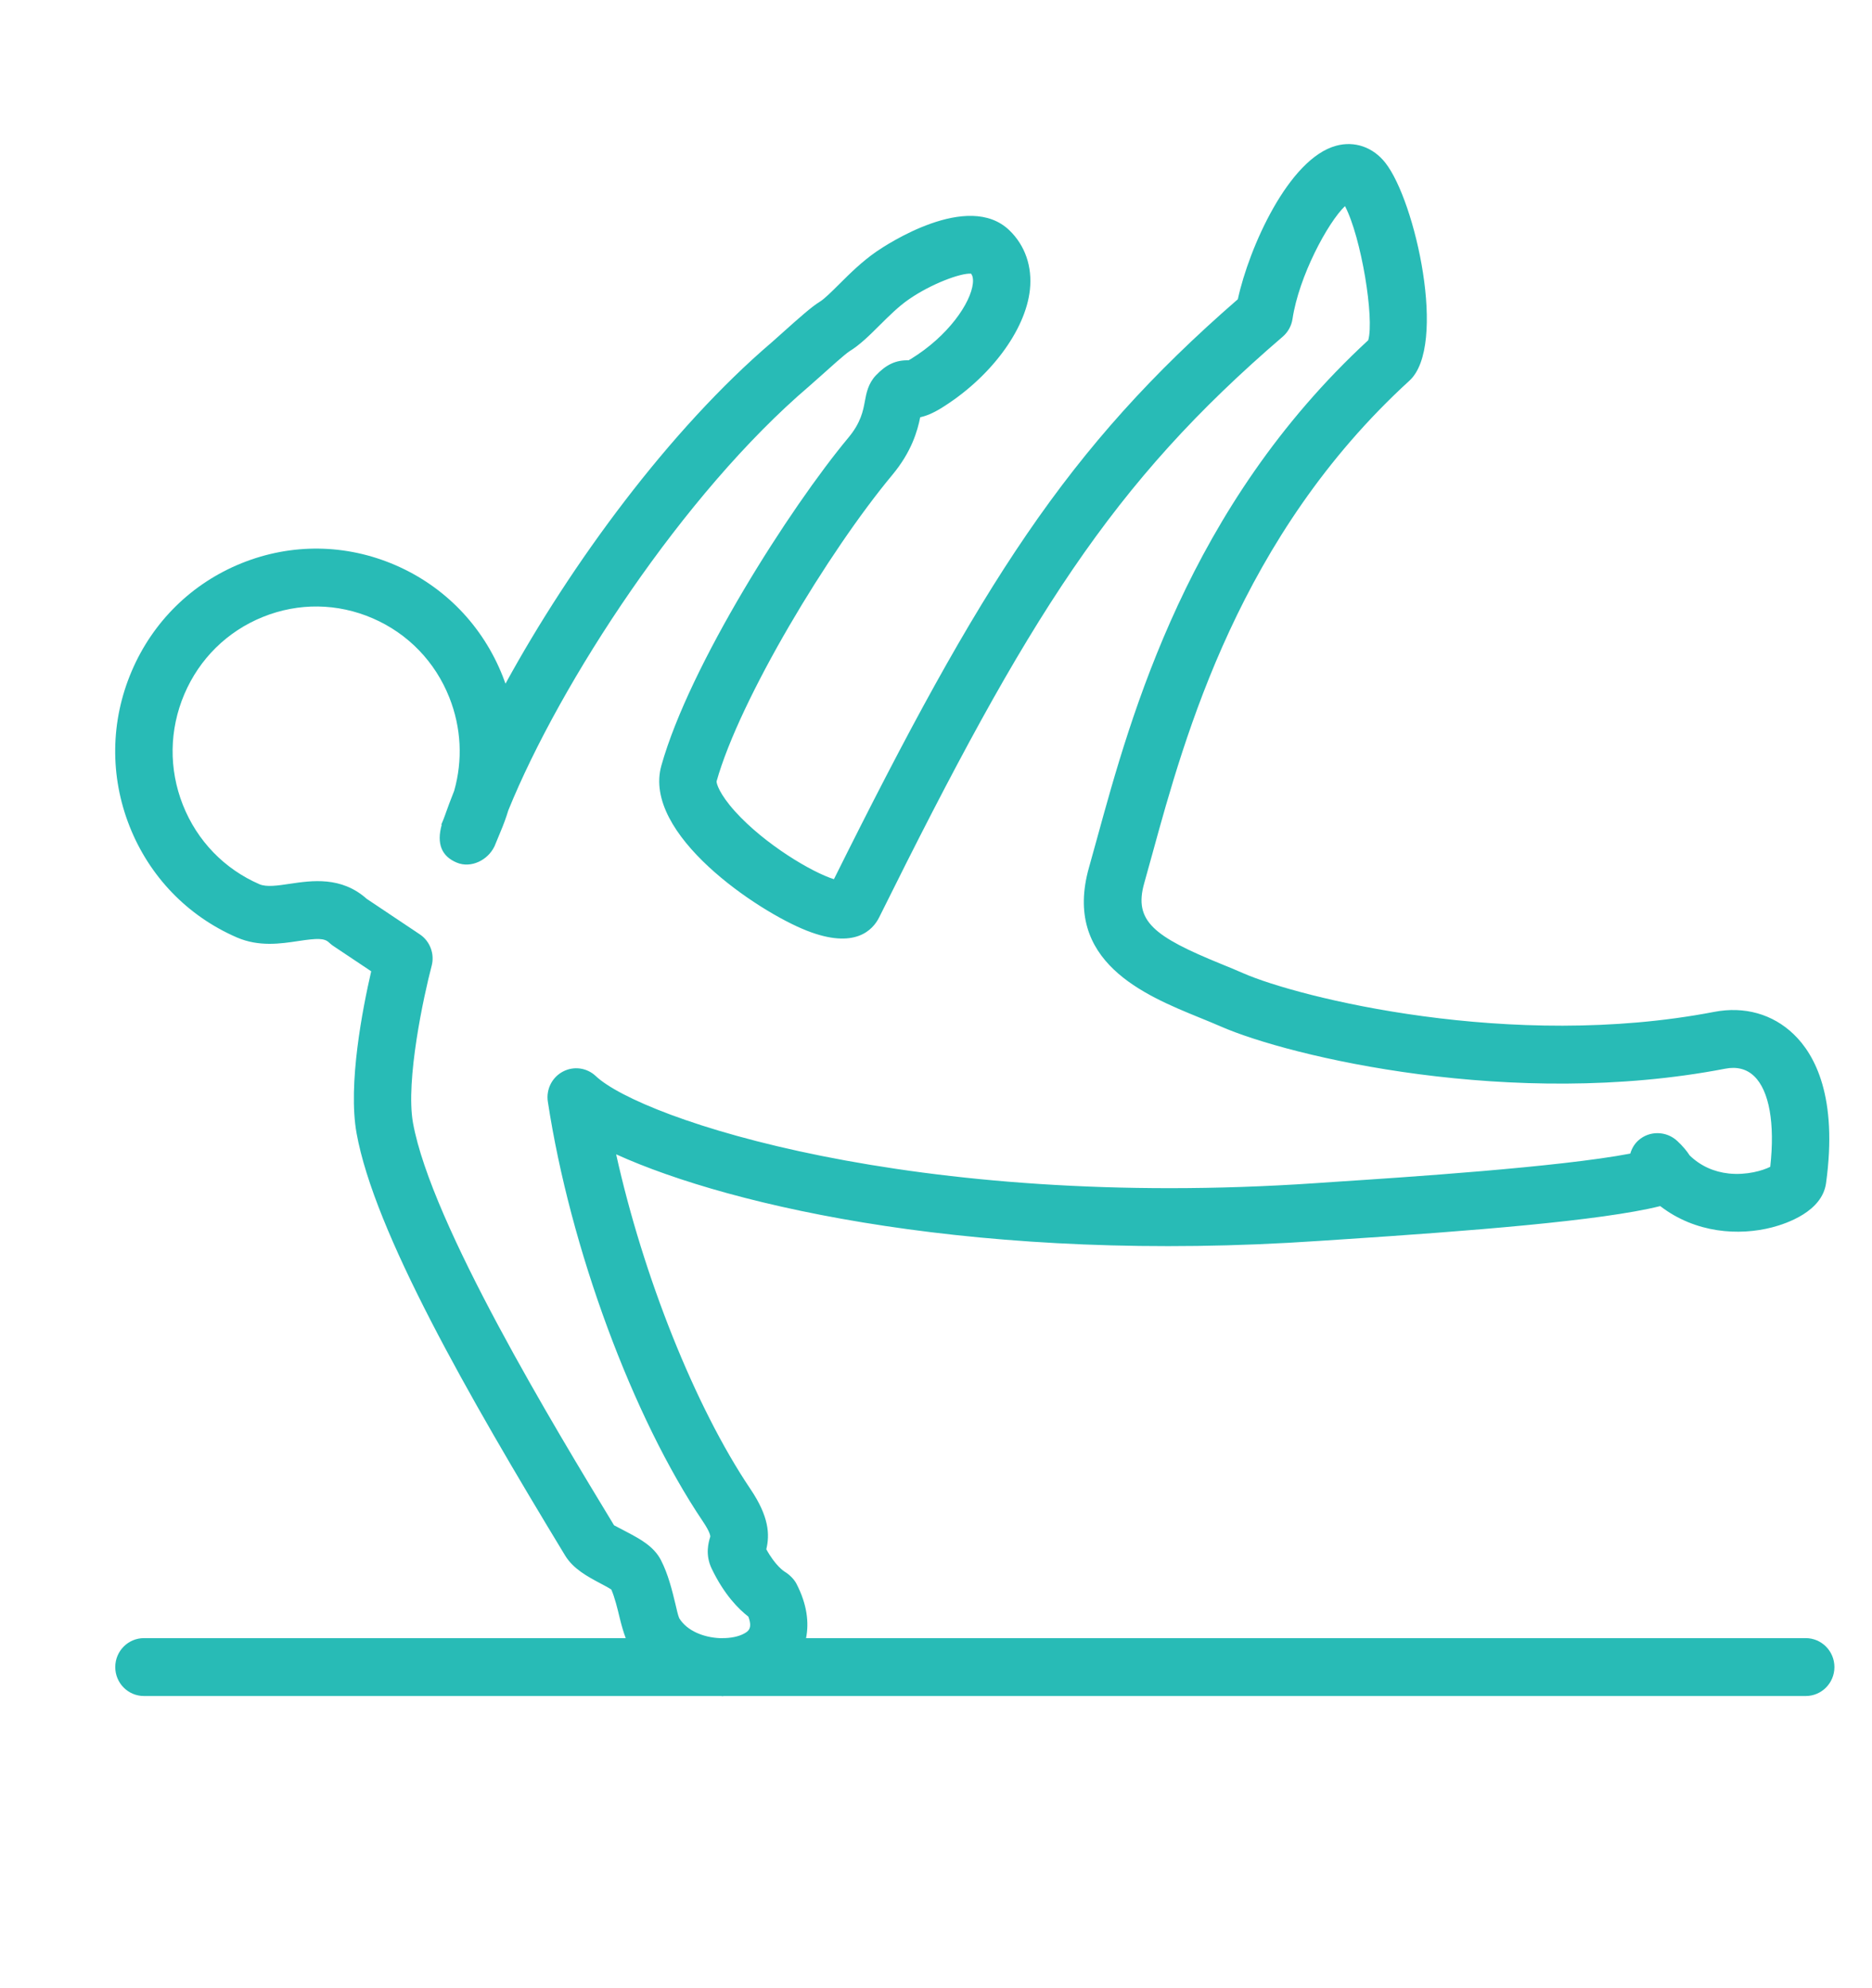 <?xml version="1.0" encoding="UTF-8" standalone="no"?>
<svg width="65px" height="69px" viewBox="0 0 65 69" version="1.1" xmlns="http://www.w3.org/2000/svg" xmlns:xlink="http://www.w3.org/1999/xlink" xmlns:sketch="http://www.bohemiancoding.com/sketch/ns">
    <!-- Generator: Sketch 3.4 (15588) - http://www.bohemiancoding.com/sketch -->
    <title>esporte_lazer</title>
    <desc>Created with Sketch.</desc>
    <defs></defs>
    <g id="Cidadão" stroke="none" stroke-width="1" fill="none" fill-rule="evenodd" sketch:type="MSPage">
        <g id="esporte_lazer" sketch:type="MSArtboardGroup" fill="#28BBB6">
            <path d="M62.699,56.86 L27.988,56.86 C28.094,56.326 28.028,55.695 27.654,54.971 C27.568,54.806 27.4,54.646 27.241,54.551 C27.228,54.542 26.928,54.357 26.608,53.775 C26.73,53.268 26.707,52.649 26.056,51.684 C24.129,48.824 22.33,44.287 21.394,40.067 C25.421,41.894 34.133,43.869 45.812,43.072 L46.572,43.022 C50.953,42.735 55.605,42.376 57.647,41.864 C58.876,42.81 60.384,42.898 61.528,42.603 C62.048,42.468 63.269,42.05 63.404,41.069 C63.817,38.082 63.021,36.608 62.279,35.897 C61.548,35.196 60.57,34.922 59.523,35.122 C52.472,36.479 45.07,34.615 43.17,33.782 C42.919,33.671 42.655,33.563 42.386,33.454 C40.067,32.507 39.358,31.97 39.729,30.659 L40.012,29.639 C41.147,25.51 43.045,18.599 48.938,13.214 C50.262,12.003 49.151,6.98 48.101,5.649 C47.674,5.107 47.034,4.884 46.394,5.059 C44.745,5.503 43.368,8.598 42.98,10.387 C37.042,15.546 34.063,20.254 28.956,30.517 C28.2,30.282 26.554,29.309 25.518,28.159 C24.975,27.555 24.875,27.192 24.881,27.121 C25.686,24.259 28.767,19.144 30.985,16.482 C31.657,15.675 31.858,14.948 31.952,14.483 C32.152,14.44 32.384,14.348 32.669,14.174 C34.365,13.132 35.608,11.477 35.761,10.056 C35.847,9.253 35.594,8.521 35.049,7.995 C33.615,6.61 30.757,8.508 30.436,8.729 C29.928,9.079 29.508,9.497 29.138,9.865 C28.886,10.116 28.625,10.376 28.464,10.474 C28.191,10.639 27.758,11.023 27.174,11.546 C27.025,11.681 26.895,11.798 26.811,11.87 C23.241,14.914 19.82,19.588 17.552,23.73 C17.521,23.643 17.489,23.557 17.455,23.472 C16.765,21.727 15.442,20.358 13.73,19.617 C12.018,18.876 10.124,18.851 8.393,19.547 C6.663,20.243 5.305,21.577 4.57,23.302 C3.834,25.028 3.81,26.939 4.5,28.684 C5.191,30.428 6.513,31.797 8.225,32.539 C8.99,32.87 9.747,32.756 10.356,32.664 C11.027,32.563 11.263,32.559 11.43,32.72 C11.473,32.761 11.519,32.798 11.567,32.831 L12.889,33.714 C12.593,34.994 12.074,37.637 12.381,39.335 C12.998,42.749 16.226,48.397 19.622,53.992 C19.907,54.46 20.404,54.724 20.842,54.957 C20.963,55.021 21.134,55.112 21.226,55.173 C21.344,55.442 21.438,55.828 21.514,56.144 C21.581,56.422 21.648,56.651 21.727,56.86 L4.998,56.86 C4.447,56.86 4.002,57.31 4.002,57.865 C4.002,58.42 4.447,58.869 4.998,58.869 L25.039,58.869 C25.055,58.87 25.072,58.875 25.088,58.875 C25.104,58.875 25.119,58.87 25.135,58.869 L62.699,58.869 C63.249,58.869 63.695,58.42 63.695,57.865 C63.695,57.31 63.249,56.86 62.699,56.86 L62.699,56.86 Z M23.585,56.17 C23.536,56.055 23.499,55.872 23.45,55.668 C23.339,55.208 23.2,54.636 22.947,54.148 C22.698,53.671 22.227,53.421 21.771,53.179 C21.614,53.096 21.351,52.956 21.321,52.943 C19.262,49.55 14.977,42.491 14.34,38.976 C14.076,37.505 14.718,34.545 14.987,33.528 C15.098,33.111 14.932,32.669 14.576,32.431 L12.733,31.199 C11.848,30.409 10.82,30.565 10.062,30.677 C9.649,30.739 9.256,30.798 9.011,30.693 C7.788,30.163 6.844,29.185 6.35,27.939 C5.857,26.693 5.876,25.328 6.401,24.095 C6.926,22.863 7.895,21.91 9.131,21.413 C10.368,20.914 11.721,20.933 12.944,21.463 C14.166,21.992 15.112,22.97 15.604,24.216 C16.017,25.26 16.072,26.386 15.77,27.449 C15.649,27.754 15.537,28.051 15.437,28.337 C15.421,28.376 15.407,28.413 15.394,28.451 L15.323,28.623 L15.337,28.629 C15.154,29.284 15.332,29.725 15.866,29.944 C16.356,30.145 16.94,29.858 17.168,29.378 L17.17,29.379 L17.179,29.353 C17.184,29.343 17.188,29.333 17.192,29.323 L17.386,28.853 C17.488,28.613 17.576,28.37 17.651,28.124 C19.457,23.681 23.724,17.134 28.099,13.403 C28.192,13.323 28.336,13.194 28.501,13.047 C28.772,12.802 29.337,12.295 29.493,12.194 C29.857,11.973 30.188,11.643 30.538,11.295 C30.864,10.971 31.2,10.636 31.56,10.388 C32.336,9.852 33.352,9.474 33.718,9.498 C33.76,9.555 33.8,9.652 33.78,9.839 C33.708,10.514 32.929,11.661 31.631,12.458 C31.595,12.481 31.567,12.496 31.548,12.506 C31.105,12.496 30.774,12.651 30.414,13.028 C30.143,13.313 30.08,13.654 30.03,13.928 C29.969,14.258 29.893,14.669 29.459,15.19 C27.426,17.629 23.944,23.087 22.964,26.574 C22.296,28.951 26.31,31.638 28.02,32.306 C29.678,32.956 30.304,32.291 30.529,31.837 C35.708,21.395 38.603,16.781 44.54,11.685 C44.722,11.528 44.843,11.31 44.879,11.07 C45.1,9.594 46.101,7.728 46.701,7.154 C47.27,8.244 47.725,11.061 47.508,11.809 C41.26,17.572 39.278,24.785 38.092,29.102 L37.813,30.107 C36.886,33.376 39.747,34.544 41.639,35.317 C41.891,35.42 42.139,35.52 42.376,35.624 C44.779,36.679 52.529,38.513 59.897,37.096 C60.305,37.015 60.645,37.103 60.907,37.353 C61.434,37.858 61.634,38.997 61.467,40.5 C61.207,40.632 60.65,40.797 60.03,40.733 C59.502,40.676 59.046,40.467 58.671,40.108 C58.57,39.95 58.429,39.781 58.237,39.602 C57.859,39.251 57.268,39.239 56.884,39.587 C56.748,39.711 56.657,39.869 56.608,40.041 C54.155,40.512 48.687,40.87 46.443,41.016 L45.678,41.068 C31.694,42.017 22.264,38.838 20.687,37.351 C20.377,37.058 19.917,36.996 19.542,37.197 C19.166,37.396 18.958,37.815 19.022,38.237 C19.798,43.327 21.963,49.185 24.408,52.813 C24.654,53.177 24.674,53.323 24.658,53.352 C24.604,53.533 24.476,53.959 24.712,54.449 C25.145,55.352 25.648,55.854 25.984,56.113 C26.142,56.527 25.97,56.626 25.851,56.694 C25.652,56.808 25.367,56.864 25.064,56.86 L24.985,56.86 C24.446,56.835 23.862,56.618 23.585,56.17 L23.585,56.17 Z" id="Imported-Layers" sketch:type="MSShapeGroup"></path>
        </g>
    </g>
</svg>